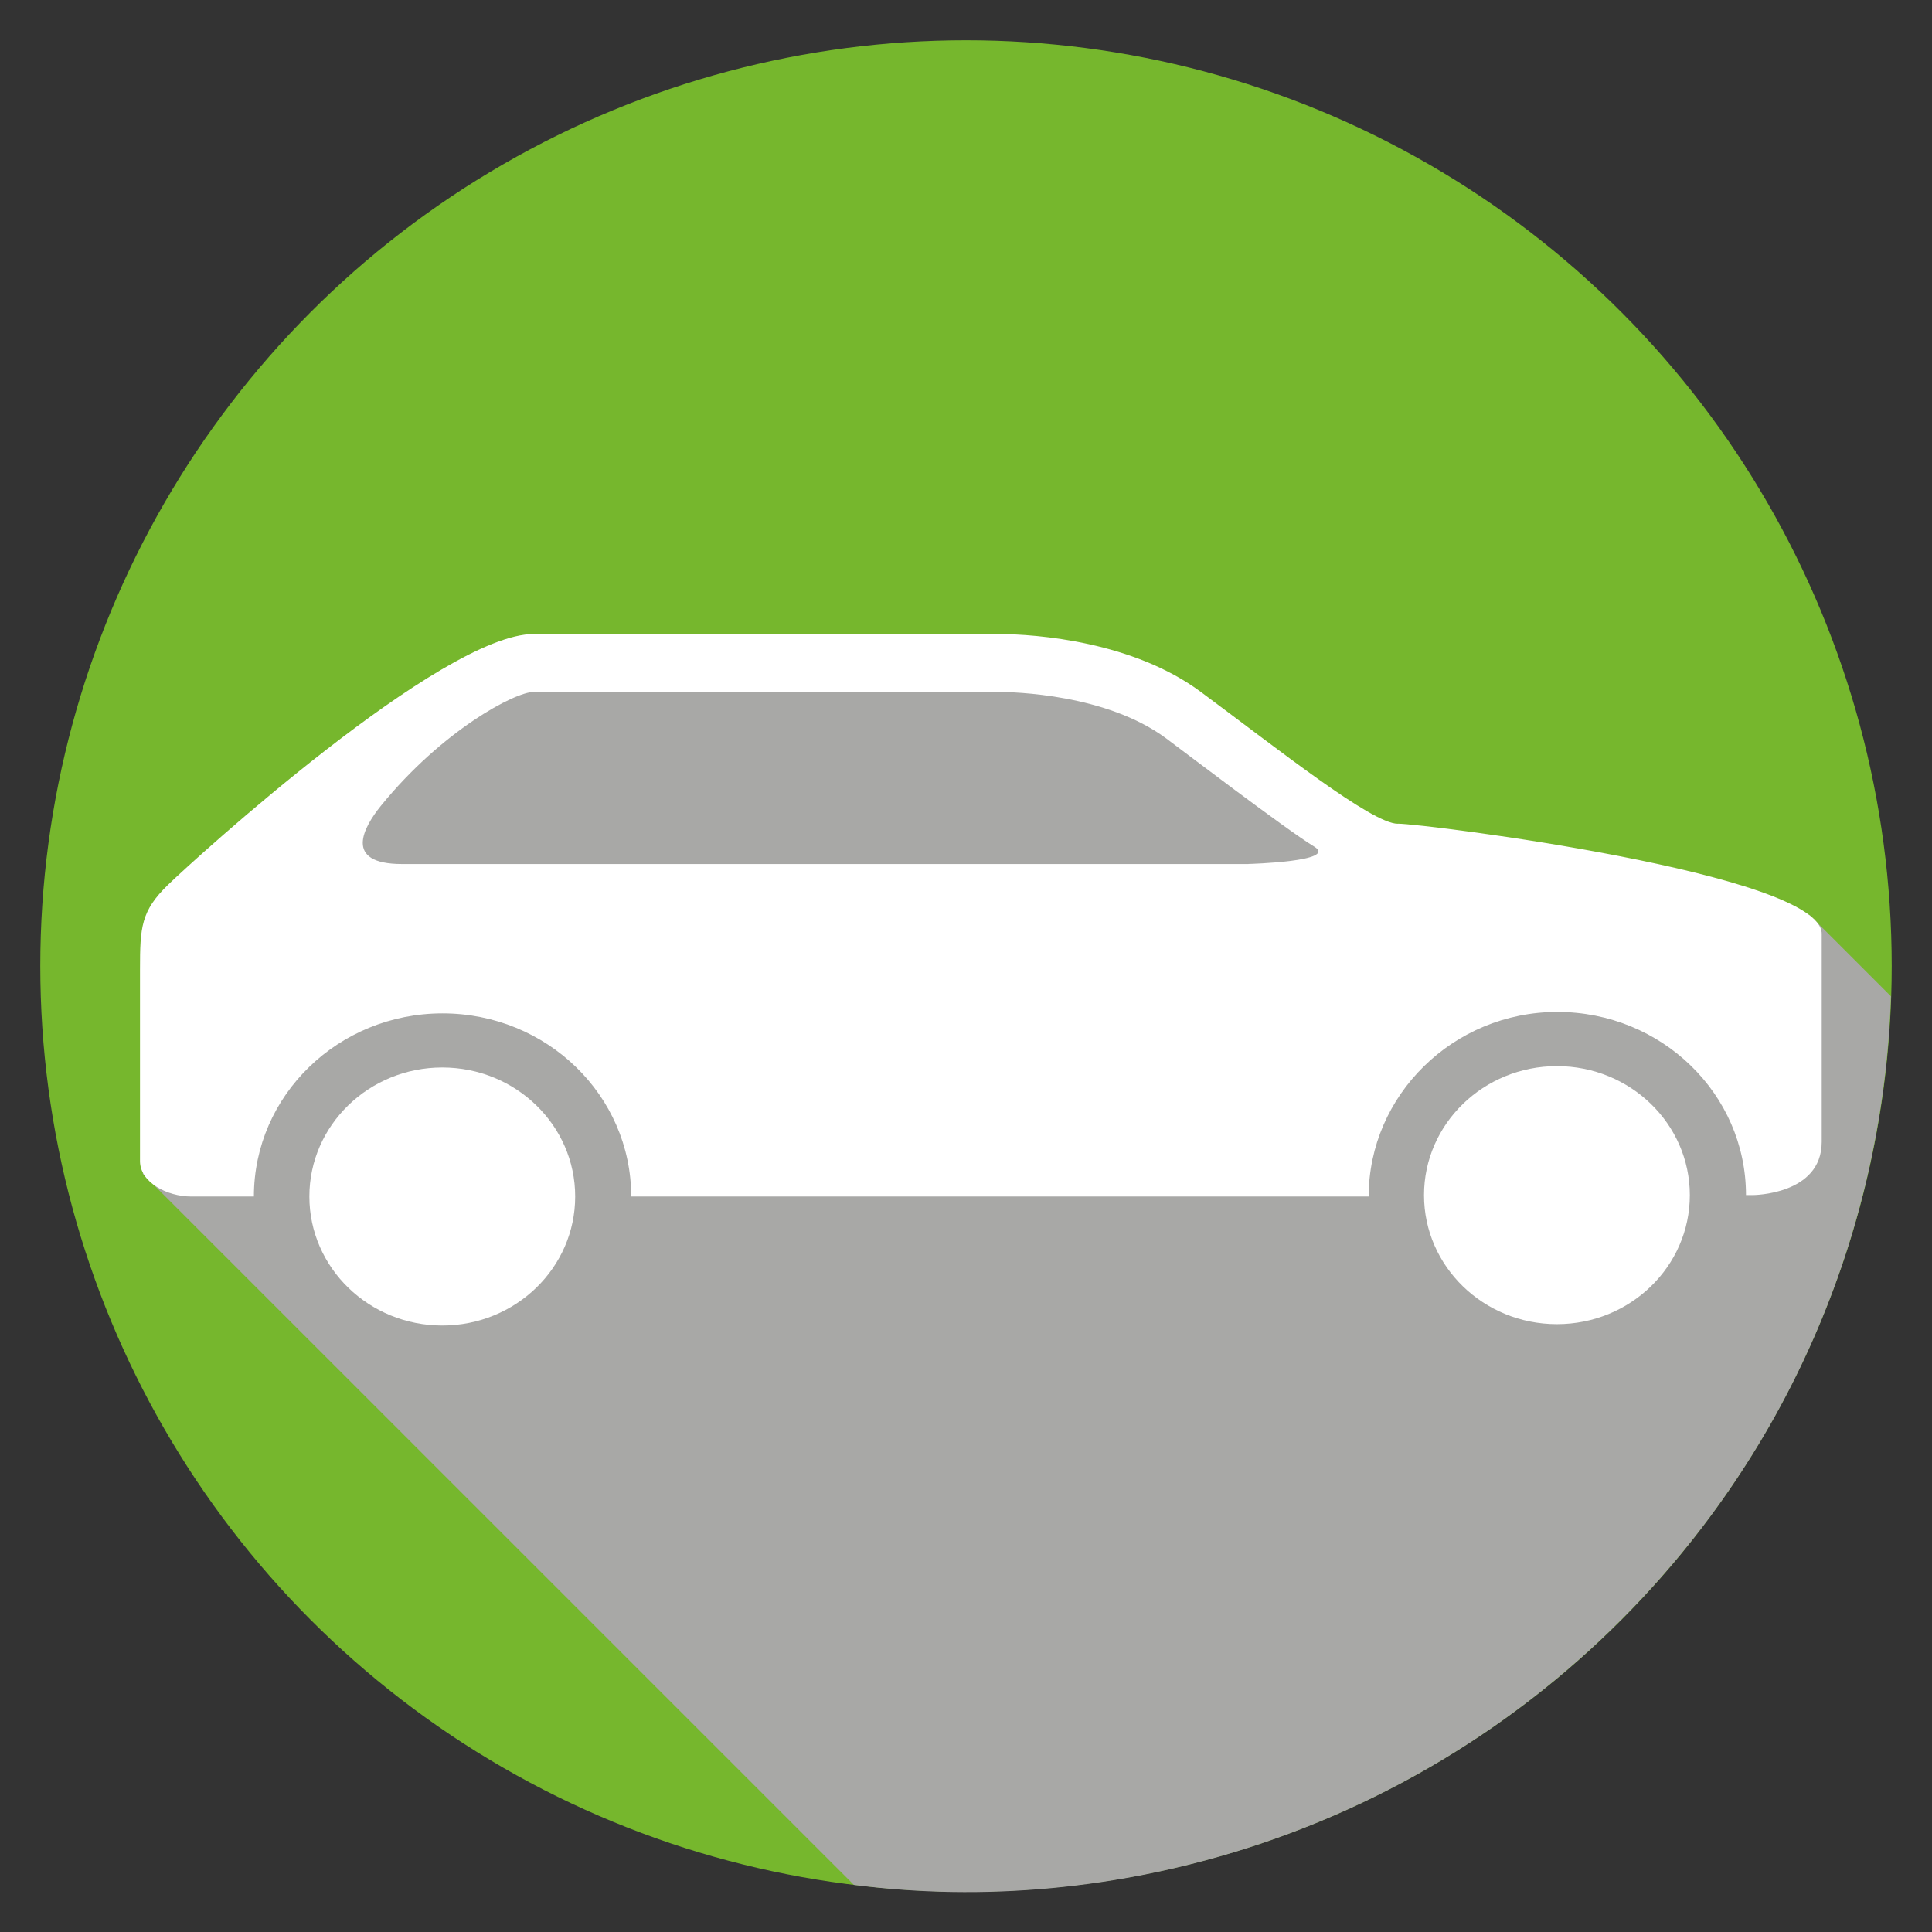 <?xml version="1.0" encoding="UTF-8"?><svg xmlns="http://www.w3.org/2000/svg" viewBox="0 0 283.46 283.46"><rect x="0" y="0" width="283.46" height="283.46" fill="#333333" stroke="none"/><defs><style>.cls-1{fill:#a8a8a6;mix-blend-mode:multiply;}.cls-2{isolation:isolate;}.cls-3{fill:#fff;}.cls-4{fill:#76b72d;}</style></defs><g class="cls-2"><g id="FINLAND"><circle class="cls-4" cx="141.73" cy="141.73" r="135.82"/><path class="cls-1" d="M265.5,134.24c-7.9.26-66.15-10.91-66.15-10.91l-37.43-25.88-84.98-.6-27.3,17.29-21.2,44.8-7.51,13.27,104.35,104.34c37.65,4.88,80.65-6.95,112.48-38.79,25.39-25.39,38.59-58.33,39.67-91.59l-11.94-11.94Z"/><path class="cls-3" d="M64.89,156.62c-10.77,0-19.5,8.48-19.5,18.93s8.73,18.93,19.5,18.93,19.5-8.48,19.5-18.93-8.73-18.93-19.5-18.93Z"/><path class="cls-3" d="M205.08,120.86c-3.83,0-17.71-11.06-28.92-19.36-9.87-7.31-23.83-8.48-29.9-8.48h-67.93c-13.54,0-49.7,32.94-53.67,36.79-3.97,3.85-4.12,6.23-4.12,12.41v28.14c0,3.12,4,5.19,7.49,5.19h9.22c0-14.84,12.39-26.87,27.68-26.87s27.68,12.03,27.68,26.87h108.2c0-14.84,12.39-27.08,27.68-27.08s27.68,12.03,27.68,26.87h.98s10.13,0,10.13-7.8v-30.54c0-8.82-58.34-16.15-62.18-16.15ZM183.18,126.77H58.98c-8.67,0-5.65-5.39-3.08-8.56,8.98-11.04,19.64-16.69,22.42-16.69h67.93c2.61,0,16.08.33,24.84,6.81,1.96,1.45,17.67,13.43,21.71,15.87,3.66,2.21-9.63,2.56-9.63,2.56Z"/><path class="cls-3" d="M228.43,156.42c-10.77,0-19.5,8.48-19.5,18.93s8.73,18.93,19.5,18.93,19.5-8.48,19.5-18.93-8.73-18.93-19.5-18.93Z"/></g></g></svg>